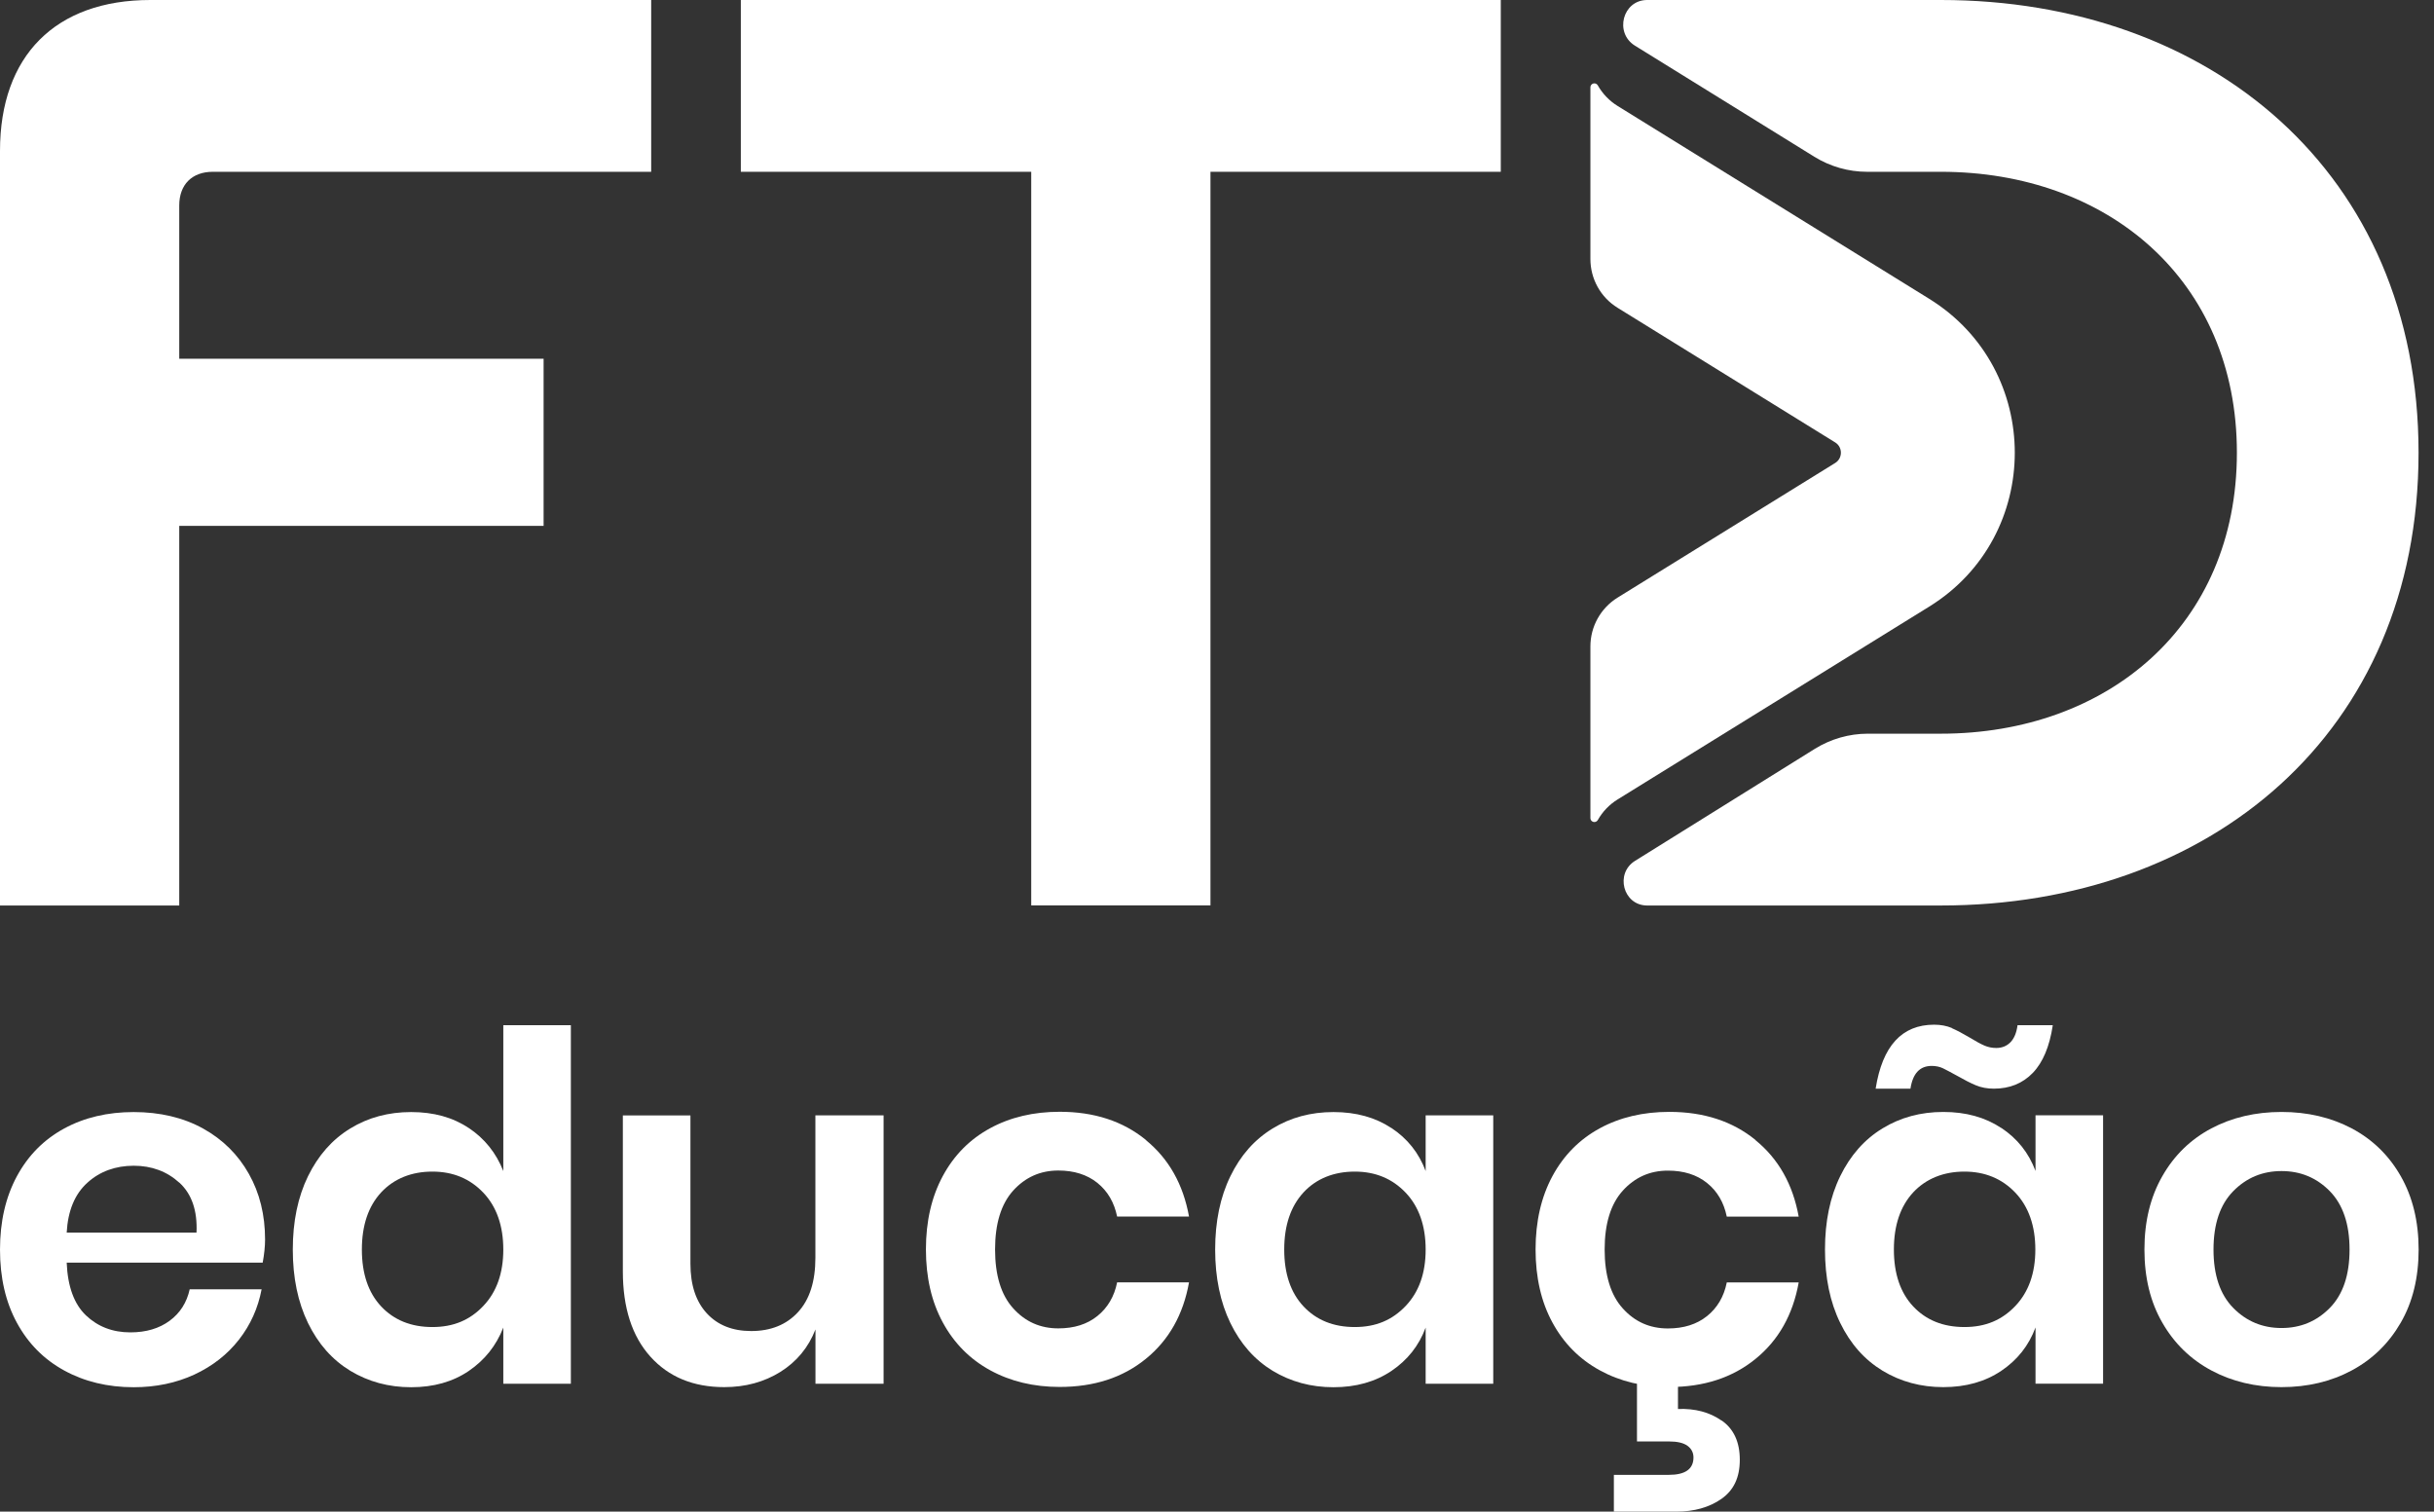 <svg width="95" height="59" viewBox="0 0 95 59" fill="none" xmlns="http://www.w3.org/2000/svg">
<rect x="0" y="0" width="95" height="59" fill="#333333" stroke="none"/>
<g id="Logo_negativo">
<path d="M7 46.161C6.516 45.721 5.921 45.499 5.219 45.499C4.518 45.499 3.899 45.717 3.412 46.161C2.921 46.602 2.651 47.251 2.603 48.108H7.67C7.708 47.251 7.484 46.602 7.003 46.161M10.252 49.28H2.603C2.641 50.213 2.893 50.9 3.356 51.341C3.82 51.781 4.397 52.003 5.088 52.003C5.703 52.003 6.215 51.85 6.623 51.549C7.031 51.247 7.29 50.838 7.404 50.321H10.211C10.072 51.053 9.779 51.708 9.326 52.288C8.873 52.867 8.292 53.321 7.584 53.651C6.875 53.977 6.087 54.144 5.219 54.144C4.203 54.144 3.298 53.925 2.506 53.491C1.714 53.058 1.099 52.437 0.66 51.629C0.221 50.824 0 49.87 0 48.773C0 47.677 0.221 46.723 0.66 45.908C1.099 45.096 1.714 44.475 2.506 44.045C3.298 43.615 4.203 43.404 5.219 43.404C6.236 43.404 7.152 43.619 7.923 44.045C8.697 44.475 9.291 45.065 9.713 45.815C10.135 46.564 10.346 47.417 10.346 48.378C10.346 48.642 10.315 48.947 10.252 49.287" fill="white"/>
<path d="M14.877 46.539C14.376 47.081 14.124 47.827 14.124 48.77C14.124 49.714 14.376 50.456 14.877 50.99C15.379 51.524 16.046 51.795 16.875 51.795C17.705 51.795 18.341 51.521 18.863 50.973C19.385 50.425 19.644 49.689 19.644 48.77C19.644 47.851 19.385 47.098 18.863 46.55C18.341 46.002 17.681 45.728 16.875 45.728C16.07 45.728 15.382 45.998 14.877 46.539ZM18.296 44.025C18.918 44.441 19.367 45.003 19.644 45.707V40.014H22.281V54.008H19.644V51.816C19.367 52.523 18.918 53.085 18.296 53.509C17.674 53.932 16.924 54.144 16.046 54.144C15.168 54.144 14.376 53.928 13.671 53.502C12.966 53.072 12.42 52.454 12.022 51.639C11.628 50.827 11.428 49.87 11.428 48.773C11.428 47.677 11.625 46.723 12.022 45.908C12.42 45.096 12.966 44.475 13.671 44.045C14.373 43.615 15.164 43.404 16.046 43.404C16.927 43.404 17.677 43.612 18.296 44.028" fill="white"/>
<path d="M34.487 43.532V54.008H31.828V51.889C31.552 52.596 31.096 53.144 30.463 53.543C29.827 53.939 29.098 54.14 28.268 54.14C27.062 54.14 26.101 53.745 25.385 52.95C24.67 52.156 24.31 51.046 24.31 49.623V43.535H26.948V49.322C26.948 50.154 27.162 50.799 27.587 51.261C28.012 51.722 28.593 51.951 29.319 51.951C30.086 51.951 30.695 51.705 31.148 51.212C31.6 50.72 31.825 50.015 31.825 49.093V43.532H34.487Z" fill="white"/>
<path d="M44.721 44.496C45.62 45.228 46.18 46.224 46.408 47.483H43.602C43.487 46.928 43.232 46.491 42.831 46.168C42.43 45.846 41.918 45.686 41.306 45.686C40.601 45.686 40.017 45.95 39.544 46.47C39.073 46.994 38.838 47.761 38.838 48.767C38.838 49.773 39.073 50.543 39.544 51.063C40.014 51.587 40.601 51.847 41.306 51.847C41.922 51.847 42.43 51.688 42.831 51.365C43.232 51.042 43.491 50.605 43.602 50.05H46.408C46.184 51.309 45.62 52.308 44.721 53.037C43.823 53.769 42.703 54.133 41.358 54.133C40.342 54.133 39.436 53.914 38.645 53.481C37.853 53.047 37.238 52.426 36.799 51.618C36.36 50.813 36.139 49.859 36.139 48.763C36.139 47.667 36.36 46.713 36.799 45.898C37.238 45.086 37.853 44.465 38.645 44.035C39.436 43.605 40.342 43.393 41.358 43.393C42.703 43.393 43.823 43.757 44.721 44.489" fill="white"/>
<path d="M50.878 46.539C50.377 47.081 50.124 47.827 50.124 48.77C50.124 49.714 50.377 50.456 50.878 50.99C51.379 51.524 52.046 51.795 52.876 51.795C53.705 51.795 54.341 51.521 54.863 50.973C55.385 50.425 55.644 49.689 55.644 48.77C55.644 47.851 55.385 47.098 54.863 46.55C54.341 46.002 53.681 45.728 52.876 45.728C52.07 45.728 51.379 45.998 50.878 46.539ZM54.307 44.025C54.936 44.441 55.382 45.003 55.644 45.707V43.532H58.282V54.008H55.644V51.816C55.382 52.523 54.936 53.085 54.307 53.509C53.678 53.932 52.924 54.144 52.046 54.144C51.168 54.144 50.377 53.928 49.671 53.502C48.966 53.072 48.42 52.454 48.023 51.639C47.629 50.827 47.428 49.87 47.428 48.773C47.428 47.677 47.625 46.723 48.023 45.908C48.417 45.096 48.966 44.475 49.671 44.045C50.373 43.615 51.165 43.404 52.046 43.404C52.928 43.404 53.678 43.612 54.307 44.028" fill="white"/>
<path d="M67.2 55.444C67.67 55.774 67.905 56.284 67.905 56.978C67.905 57.671 67.667 58.164 67.19 58.501C66.713 58.834 66.121 59 65.42 59H62.99V57.564H65.136C65.776 57.564 66.097 57.338 66.097 56.884C66.097 56.697 66.018 56.544 65.862 56.429C65.703 56.315 65.465 56.26 65.136 56.26H63.892V53.876H65.492V54.993C66.159 54.969 66.726 55.118 67.197 55.448M68.517 44.5C69.416 45.232 69.976 46.227 70.204 47.486H67.397C67.283 46.931 67.027 46.494 66.626 46.172C66.225 45.849 65.714 45.69 65.098 45.69C64.393 45.69 63.809 45.953 63.336 46.474C62.865 46.997 62.63 47.764 62.63 48.77C62.63 49.776 62.865 50.546 63.336 51.066C63.806 51.59 64.393 51.85 65.098 51.85C65.714 51.85 66.222 51.691 66.626 51.368C67.027 51.046 67.286 50.609 67.397 50.054H70.204C69.979 51.313 69.416 52.312 68.517 53.04C67.618 53.772 66.498 54.136 65.154 54.136C64.137 54.136 63.232 53.918 62.44 53.484C61.649 53.051 61.033 52.43 60.594 51.622C60.155 50.817 59.934 49.863 59.934 48.767C59.934 47.67 60.155 46.717 60.594 45.901C61.033 45.09 61.649 44.469 62.44 44.038C63.232 43.608 64.137 43.397 65.154 43.397C66.498 43.397 67.618 43.761 68.517 44.493" fill="white"/>
<path d="M74.673 46.539C74.172 47.081 73.919 47.827 73.919 48.77C73.919 49.714 74.172 50.456 74.673 50.99C75.174 51.524 75.841 51.795 76.671 51.795C77.501 51.795 78.137 51.521 78.659 50.973C79.18 50.425 79.44 49.689 79.44 48.77C79.44 47.851 79.18 47.098 78.659 46.55C78.137 46.002 77.473 45.728 76.671 45.728C75.869 45.728 75.178 45.998 74.673 46.539ZM76.18 40.129C76.381 40.216 76.619 40.344 76.896 40.507C77.12 40.646 77.307 40.746 77.452 40.809C77.597 40.871 77.749 40.903 77.915 40.903C78.14 40.903 78.327 40.826 78.472 40.677C78.617 40.524 78.707 40.306 78.745 40.014H80.121C79.996 40.847 79.734 41.468 79.34 41.877C78.942 42.287 78.437 42.491 77.822 42.491C77.559 42.491 77.324 42.446 77.117 42.359C76.909 42.273 76.661 42.144 76.374 41.981C76.149 41.856 75.969 41.763 75.838 41.697C75.707 41.634 75.558 41.603 75.395 41.603C74.932 41.603 74.656 41.898 74.566 42.491H73.207C73.47 40.826 74.231 39.994 75.489 39.994C75.751 39.994 75.983 40.039 76.187 40.125M78.109 44.021C78.738 44.437 79.184 44.999 79.447 45.703V43.529H82.084V54.005H79.447V51.812C79.184 52.52 78.738 53.082 78.109 53.505C77.48 53.928 76.726 54.14 75.848 54.14C74.97 54.14 74.179 53.925 73.474 53.498C72.769 53.068 72.222 52.451 71.825 51.635C71.427 50.824 71.23 49.866 71.23 48.77C71.23 47.674 71.427 46.72 71.825 45.905C72.222 45.093 72.769 44.472 73.474 44.042C74.179 43.612 74.967 43.4 75.848 43.4C76.73 43.4 77.48 43.608 78.109 44.025" fill="white"/>
<path d="M87.165 46.491C86.65 47.015 86.394 47.775 86.394 48.77C86.394 49.766 86.65 50.525 87.165 51.049C87.68 51.573 88.309 51.833 89.049 51.833C89.789 51.833 90.418 51.573 90.933 51.049C91.448 50.525 91.704 49.766 91.704 48.77C91.704 47.775 91.445 47.015 90.933 46.491C90.418 45.967 89.789 45.707 89.049 45.707C88.309 45.707 87.68 45.967 87.165 46.491ZM91.79 44.042C92.599 44.472 93.239 45.093 93.702 45.905C94.165 46.716 94.4 47.674 94.4 48.77C94.4 49.866 94.168 50.82 93.702 51.625C93.235 52.433 92.599 53.054 91.79 53.488C90.981 53.922 90.065 54.14 89.049 54.14C88.033 54.14 87.117 53.922 86.308 53.488C85.499 53.054 84.86 52.433 84.397 51.625C83.93 50.82 83.698 49.866 83.698 48.77C83.698 47.674 83.93 46.72 84.397 45.905C84.86 45.093 85.499 44.472 86.308 44.042C87.117 43.615 88.033 43.4 89.049 43.4C90.065 43.4 90.981 43.615 91.79 44.042Z" fill="white"/>
<path d="M28.915 0H58.576V6.705H47.245V35.338H40.249V6.705H28.915V0Z" fill="white"/>
<path d="M0 5.89C0 2.175 2.167 0 5.869 0H25.416V6.705H8.306C7.494 6.705 6.996 7.205 6.996 8.02V14.001H21.217V20.526H6.996V35.342H0V5.89Z" fill="white"/>
<path d="M75.755 0H64.279C63.332 0.01 63.004 1.28 63.809 1.78L70.816 6.119C71.434 6.501 72.146 6.705 72.872 6.705H75.752C82.254 6.705 87.307 10.92 87.307 17.671C87.307 24.421 82.25 28.636 75.752 28.636H72.903C72.174 28.636 71.459 28.841 70.836 29.226L63.816 33.6C63.028 34.089 63.349 35.331 64.276 35.342C64.282 35.342 64.29 35.342 64.3 35.342H75.752C86.225 35.342 94.397 28.636 94.397 17.671C94.397 6.705 86.225 0 75.752 0" fill="white"/>
<path d="M75.299 11.663L63.135 4.135C62.81 3.934 62.547 3.656 62.364 3.334C62.337 3.285 62.285 3.254 62.229 3.254C62.143 3.254 62.074 3.323 62.074 3.41V10.109C62.074 10.886 62.475 11.607 63.135 12.013L71.628 17.268C71.925 17.452 71.925 17.886 71.628 18.07L63.135 23.325C62.475 23.735 62.074 24.453 62.074 25.23V31.928C62.074 32.015 62.143 32.084 62.229 32.084C62.285 32.084 62.337 32.053 62.364 32.005C62.547 31.682 62.81 31.404 63.135 31.203L75.299 23.676C79.751 20.918 79.751 14.421 75.299 11.663Z" fill="white"/>
</g>
</svg>
